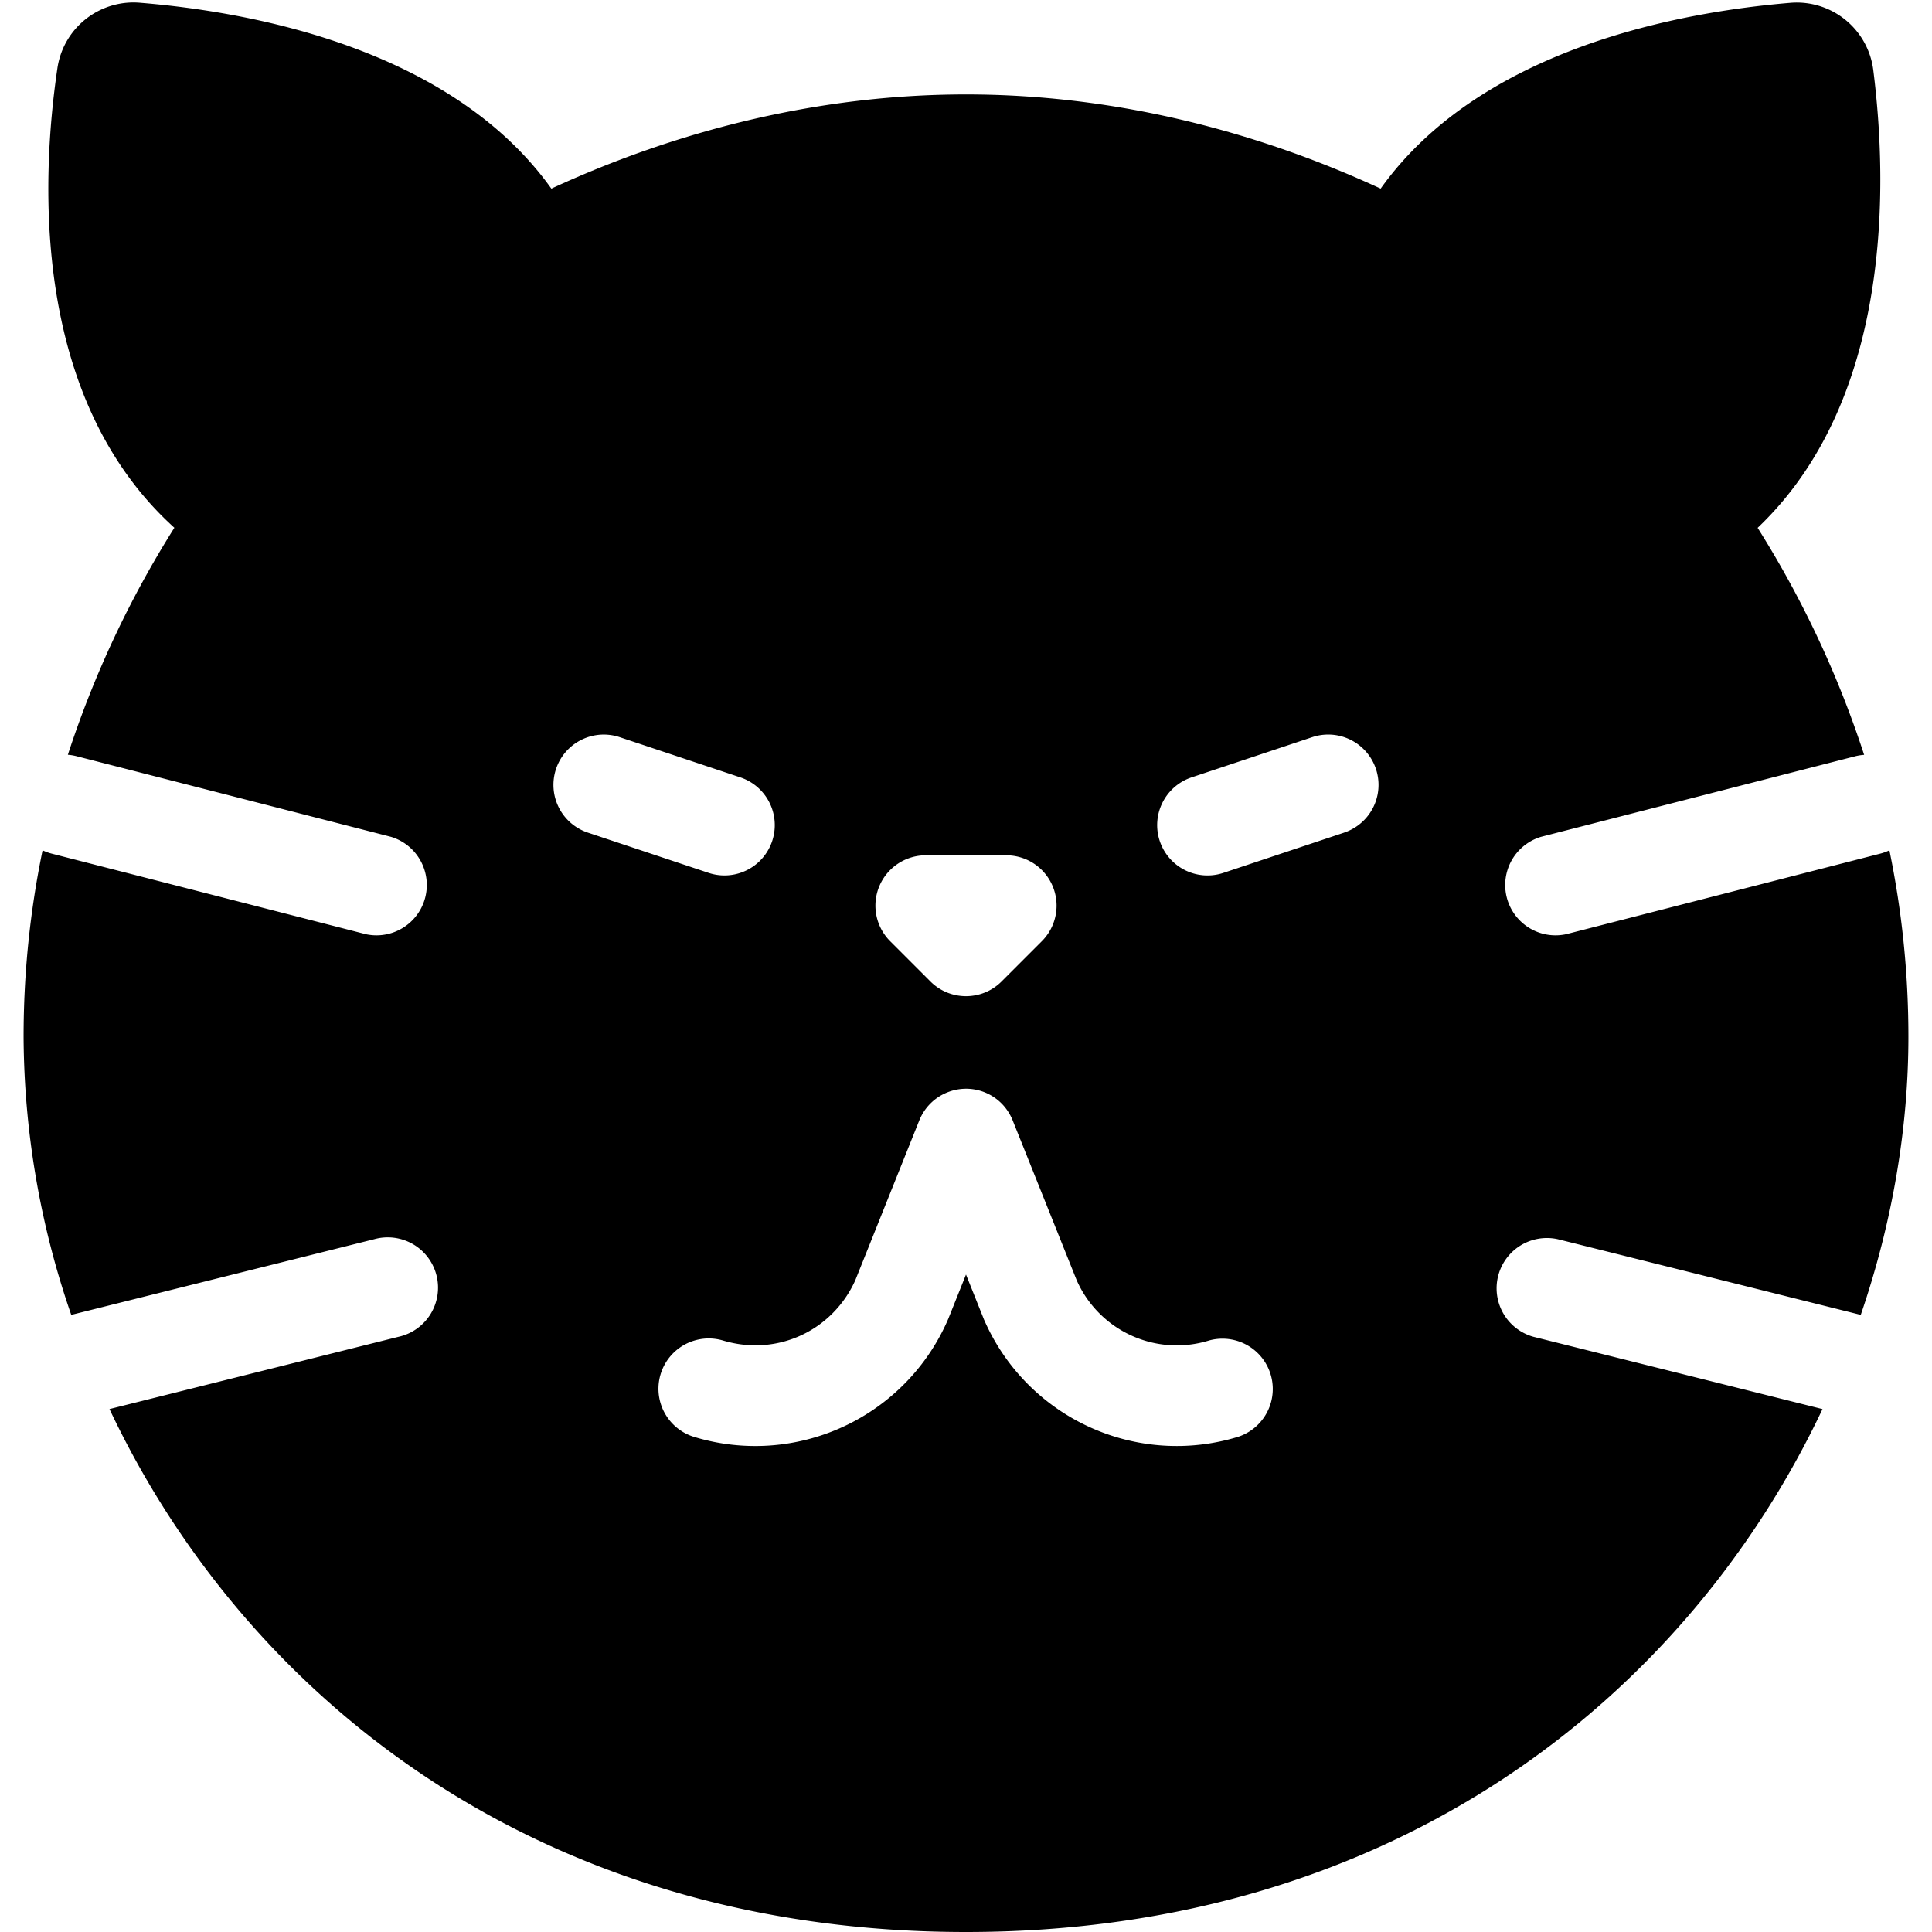<svg xmlns="http://www.w3.org/2000/svg" fill="none" viewBox="0 0 24 24"><path fill="#000000" fill-rule="evenodd" d="M22.64 17.504C20.964 21.048 17.35 24 12 24c-5.351 0 -8.965 -2.952 -10.64 -6.496l3.592 -0.898a0.625 0.625 0 1 0 -0.304 -1.212l-3.763 0.94a10.693 10.693 0 0 1 -0.592 -3.455c0 -0.8 0.082 -1.571 0.236 -2.316a0.631 0.631 0 0 0 0.116 0.042l3.9 1a0.625 0.625 0 0 0 0.31 -1.21l-3.9 -1a0.628 0.628 0 0 0 -0.112 -0.019 12.61 12.61 0 0 1 1.323 -2.82C0.386 4.947 0.51 2.23 0.712 0.855a0.955 0.955 0 0 1 1.036 -0.82c1.329 0.109 3.844 0.549 5.101 2.308 1.522 -0.702 3.278 -1.17 5.151 -1.17 1.873 0 3.63 0.468 5.151 1.17C18.401 0.592 20.895 0.148 22.23 0.036a0.958 0.958 0 0 1 1.042 0.846c0.174 1.384 0.246 4.075 -1.438 5.675a12.609 12.609 0 0 1 1.323 2.82 0.63 0.63 0 0 0 -0.112 0.018l-3.9 1a0.625 0.625 0 0 0 0.31 1.21l3.9 -1a0.63 0.63 0 0 0 0.116 -0.042c0.154 0.745 0.236 1.516 0.236 2.316 0 1.136 -0.2 2.312 -0.592 3.455l-3.763 -0.94a0.625 0.625 0 0 0 -0.304 1.212l3.591 0.898ZM11.5 10.625a0.625 0.625 0 0 0 -0.442 1.067l0.5 0.5c0.244 0.244 0.64 0.244 0.884 0l0.5 -0.5a0.625 0.625 0 0 0 -0.442 -1.067h-1Zm-0.083 3.3 -0.793 1.981c-0.279 0.616 -0.96 0.951 -1.644 0.746a0.625 0.625 0 0 0 -0.36 1.197 2.609 2.609 0 0 0 3.16 -1.466l0.22 -0.55 0.22 0.55 0.002 0.006 0.007 0.015a2.609 2.609 0 0 0 3.15 1.445 0.625 0.625 0 0 0 -0.359 -1.197 1.359 1.359 0 0 1 -1.644 -0.746l-0.793 -1.98a0.64 0.64 0 0 0 -0.114 -0.189 0.622 0.622 0 0 0 -0.701 -0.167 0.623 0.623 0 0 0 -0.351 0.356Zm-4.51 -4.372a0.625 0.625 0 0 1 0.79 -0.396l1.5 0.5a0.625 0.625 0 0 1 -0.395 1.186l-1.5 -0.5a0.625 0.625 0 0 1 -0.395 -0.79Zm9.79 0.79a0.625 0.625 0 1 0 -0.395 -1.186l-1.5 0.5a0.625 0.625 0 1 0 0.396 1.186l1.5 -0.5Z" clip-rule="evenodd" stroke-width="1"></path></svg>